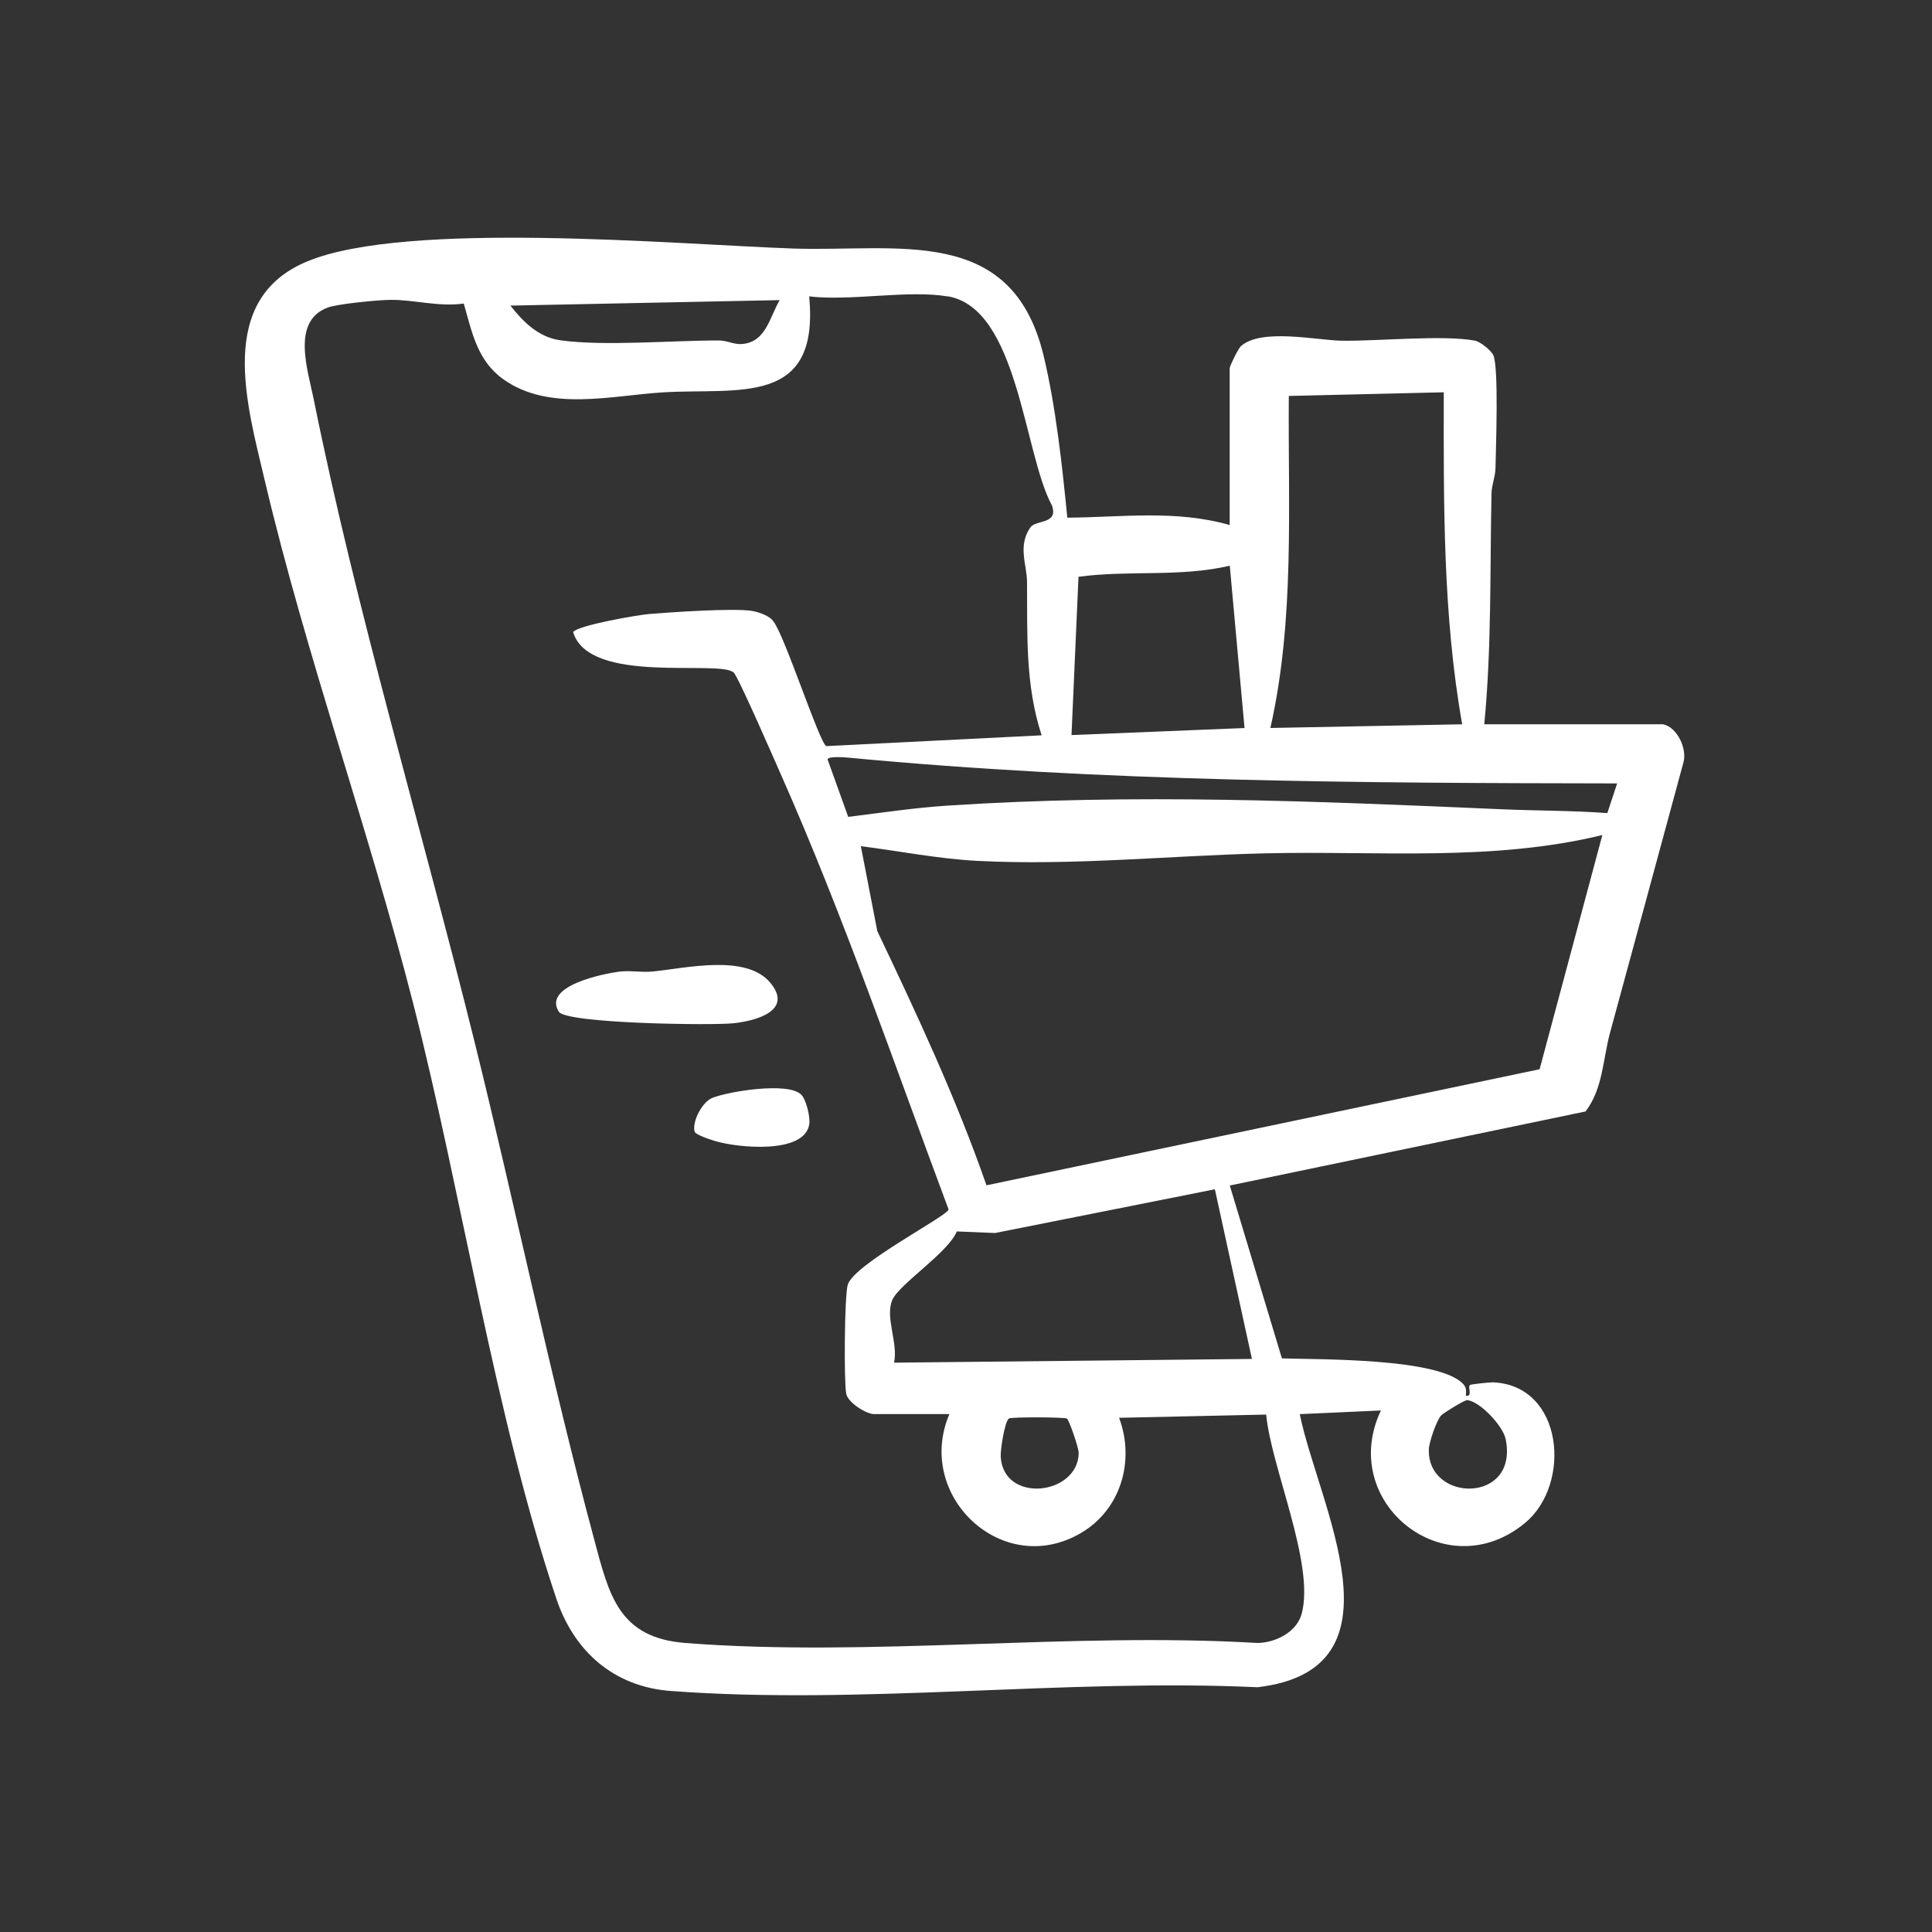 <svg xmlns="http://www.w3.org/2000/svg" id="Camada_1" viewBox="0 0 384 384"><rect x="0" y="0" width="384" height="384" fill="#333333" stroke="none"/><defs><style>      .st0 {        fill: #fff;      }    </style></defs><path class="st0" d="M330.59,143.97c2.79.59,4.8,4.9,3.99,7.63-4.85,17.89-9.7,35.78-14.57,53.65-1.43,5.26-1.4,11.14-4.87,15.66l-70.71,14.72,10.36,34.36c7.22.24,31.38-.12,36.09,5.16.64.72.51,1.4.48,2.26,1.42.25.32-1.65.78-2.12.16-.16,3.91-.56,4.59-.54,14.07.58,15.71,20.27,6.36,27.97-15.85,13.07-37.27-4.17-28.62-22.38l-16.13.73c3.62,17.91,21.89,50.76-8.41,54.28-38.06-1.76-78.86,3.58-116.65.74-11.28-.85-19.19-7.86-22.71-18.36-12.22-36.46-18.76-80.32-28.43-118.22-8.87-34.73-21.36-69.42-29.5-103.95-3.57-15.17-9.81-36.08,8.46-43.62,19.81-8.17,73.18-3.37,96.38-2.55,20.77.73,43.59-4.93,49.92,21.21,2.45,10.13,3.71,21.94,4.74,32.29,10.97-.08,21.48-1.6,32.27,1.46v-31.16c0-.43,1.68-3.9,2.22-4.38,4.05-3.65,15.15-1.16,20.12-1.09,7.16.1,20.17-1.2,26.41-.01,1.13.22,3.28,2,3.67,2.93,1.07,2.57.49,18.33.41,22.38-.03,1.73-.76,3.34-.79,5.07-.33,15.33.04,30.57-1.44,45.86h35.56ZM188.33,58.91c-7.91-1.32-19.2.98-27.5,0,2.1,21.95-13.97,18.18-28.96,19.07-10.21.61-22.74,3.92-31.86-2.62-5.16-3.7-6.2-9.33-7.83-15.03-4.94.71-9.81-.77-14.6-.73-2.41.02-10.42.79-12.42,1.52-7.32,2.7-3.97,12.44-2.82,18.18,8.46,42.02,21.62,85.94,32,127.85,8.08,32.66,15.04,66.35,23.73,98.72,2.97,11.06,4.8,19.65,18.17,20.69,36.56,2.85,76.77-2.21,113.71,0,3.65-.07,7.83-2.2,8.79-5.88,2.59-9.89-6.06-28.93-7.08-39.52l-29.23.64c3.17,8.47.4,18.19-7.55,22.88-15.62,9.2-33.11-7.4-26.18-23.62h-15.03c-1.42,0-5.13-2.23-5.48-4.05-.47-2.46-.35-19.52.31-21.66,1.27-4.14,19.84-13.64,20.04-14.96-10.83-28.98-20.89-58.39-33.43-86.68-1.19-2.69-8.4-19.25-9.29-20.04-2.93-2.62-28.75,2.54-31.91-8.04.95-1.34,12.73-3.39,15.12-3.59,4.31-.36,16.52-1.18,20.26-.64,1.39.2,3.76.98,4.48,2.19,2.21,2.82,9.19,24.29,10.47,24.71l42.79-2.15c-3.28-10.06-2.82-20.02-2.9-30.46-.03-3.49-1.89-7.18.65-10.84,1.11-1.61,5.58-.55,4.32-4.34-5.66-10.4-6.67-39.27-20.76-41.62ZM154.97,59.65l-53.52,1.09c2.55,3.26,5.61,6.31,9.96,6.9,8.73,1.2,22.18.02,31.49.03,1.52,0,2.93.77,4.31.72,5-.19,5.71-5.25,7.76-8.74ZM286.96,77.97l-30.8.73c-.17,22.05,1.21,44.39-3.66,65.99l38.12-.73c-3.86-21.76-3.68-43.92-3.66-65.99ZM244.42,112.44c-9.89,2.32-20.06.84-30.06,2.2l-1.39,31.46,34.39-1.4-2.93-32.26ZM321.42,155.71c-51.09-.08-102.12-.3-152.89-5.13-.8-.08-4.05-.3-4.04.37l4.1,11.41c6.53-.81,13.19-1.81,19.75-2.24,37.18-2.43,73-.89,109.99.72,7.04.31,14.11.25,21.14.77l1.95-5.9ZM196.07,235.59l109.94-23.07,12.47-46.55c-21.9,5.34-44.74,3.1-67.12,3.64-18.92.45-38.13,2.48-57.16,1.49-7.72-.4-15.46-1.95-23.1-2.92l3.27,16.88c7.87,16.53,15.67,33.2,21.7,50.53ZM241.46,236.38l-43.68,8.69-7.61-.31c-1.73,4.24-11.46,10.46-12.82,13.62-1.48,3.45,1.21,8.59.35,12.46l71.13-.74-7.36-33.71ZM286.45,281.31c-.93,1.02-2.42,5.34-2.46,6.78-.29,10.59,17.91,10.81,15.27-2.06-.54-2.64-5.11-7.51-7.65-7.74-.49-.05-4.74,2.56-5.16,3.03ZM212.05,281.95c-.49-.3-11.03-.33-11.51-.02-.85.55-1.72,6.26-1.64,7.62.57,9.38,15.39,7.63,15.5-.75.01-1.01-1.9-6.58-2.35-6.86Z"></path><path class="st0" d="M111.07,201.08c-3.28-5.18,9.09-7.59,12.02-7.96,2.11-.27,4.42.19,6.58-.02,6.64-.65,18.63-3.56,23.44,2.24,4.54,5.46-2.62,7.53-7.3,8.04-4.2.46-33.23.08-34.74-2.29Z"></path><path class="st0" d="M159.18,217.49c1.04.96,1.91,4.54,1.66,6.01-.99,5.95-14.21,4.64-18.67,3.3-.84-.25-3.95-1.23-4.12-1.91-.49-2.06,1.53-5.87,3.52-6.67,3.24-1.3,14.92-3.2,17.6-.72Z"></path></svg>